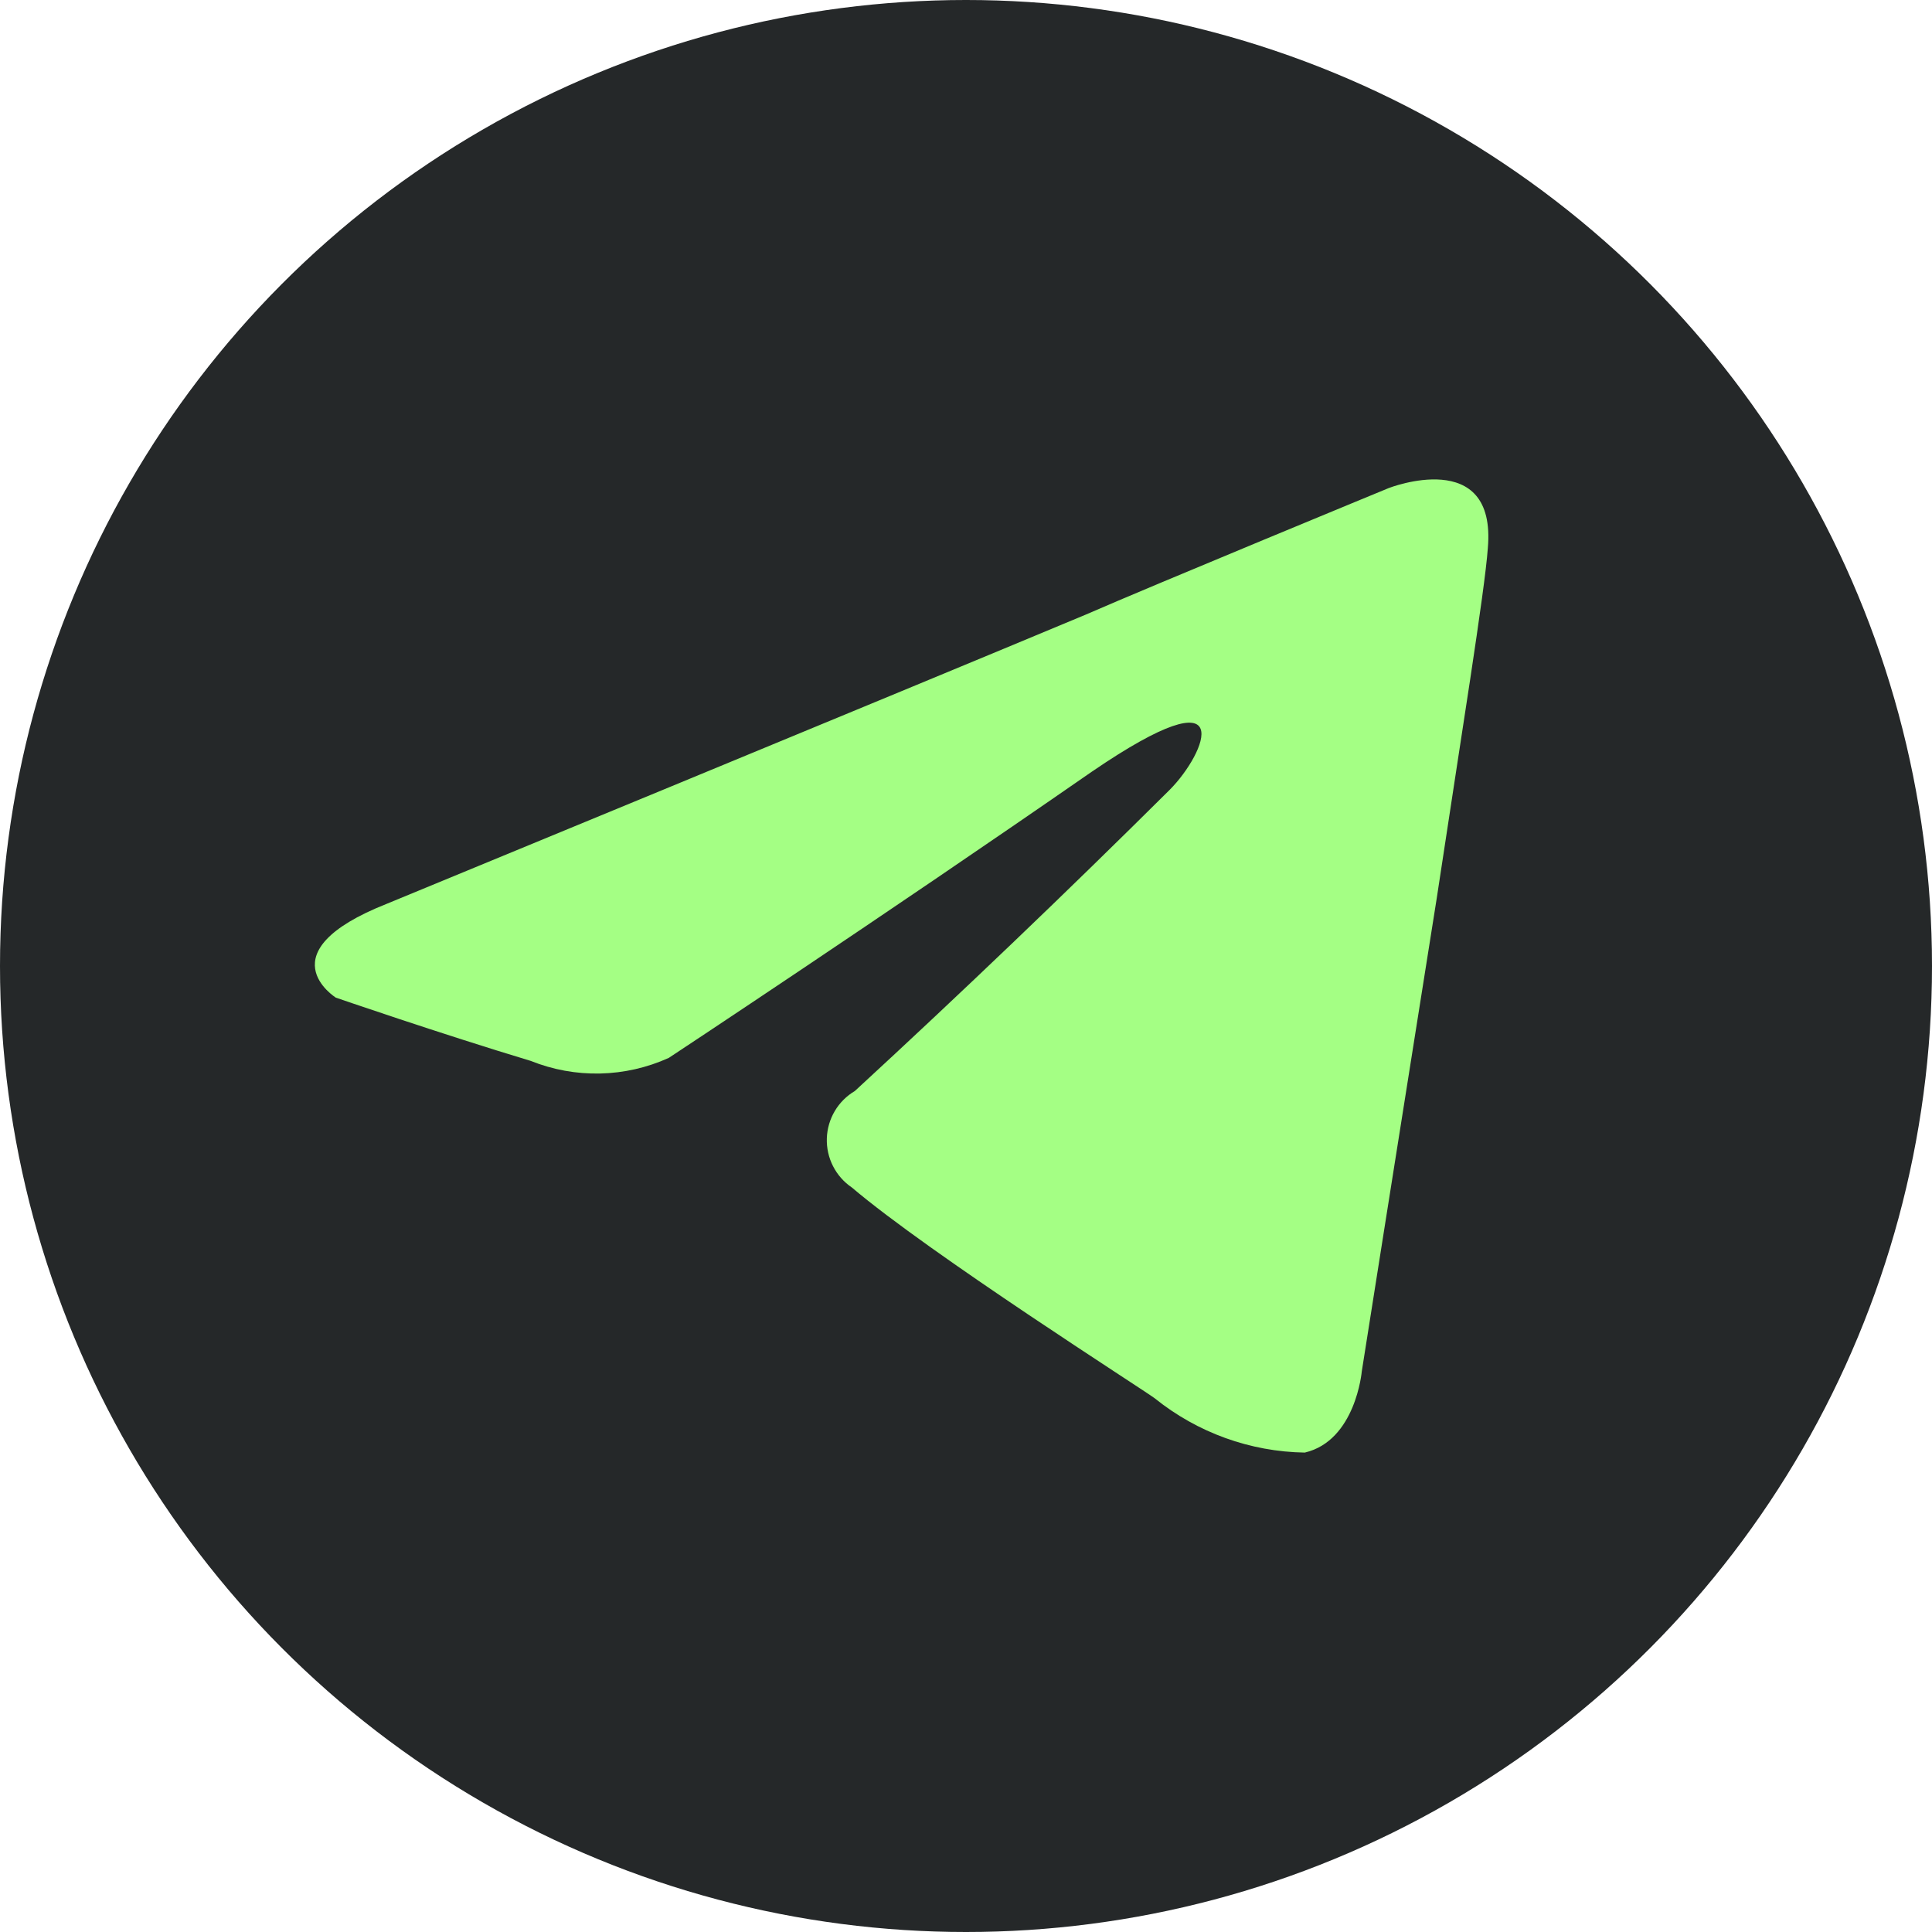 <?xml version="1.0" encoding="UTF-8"?> <svg xmlns="http://www.w3.org/2000/svg" width="270" height="270" viewBox="0 0 270 270" fill="none"><circle cx="135" cy="135" r="135" fill="#252829"></circle><path d="M200.788 125.52C195.768 157.106 190.314 191.636 190.314 191.636C190.314 191.636 189.473 201.325 182.35 203C174.719 202.882 167.344 200.217 161.388 195.424C159.705 194.156 129.937 175.216 119.043 165.95C117.931 165.197 117.028 164.173 116.418 162.974C115.807 161.775 115.509 160.441 115.551 159.095C115.593 157.749 115.974 156.436 116.658 155.278C117.342 154.12 118.307 153.155 119.463 152.473C134.396 138.717 149.07 124.679 163.477 110.368C168.51 105.312 173.544 93.526 152.582 107.847C122.814 128.478 93.467 147.84 93.467 147.84C90.445 149.21 87.178 149.953 83.863 150.026C80.548 150.098 77.252 149.499 74.173 148.263C61.596 144.475 46.93 139.419 46.93 139.419C46.93 139.419 36.862 133.111 54.053 126.307C54.053 126.307 126.586 96.41 151.741 85.891C161.388 81.681 194.086 68.204 194.086 68.204C194.086 68.204 209.187 62.304 207.925 76.625C207.504 82.584 204.153 103.214 200.788 125.52Z" fill="#A4FF84"></path></svg> 